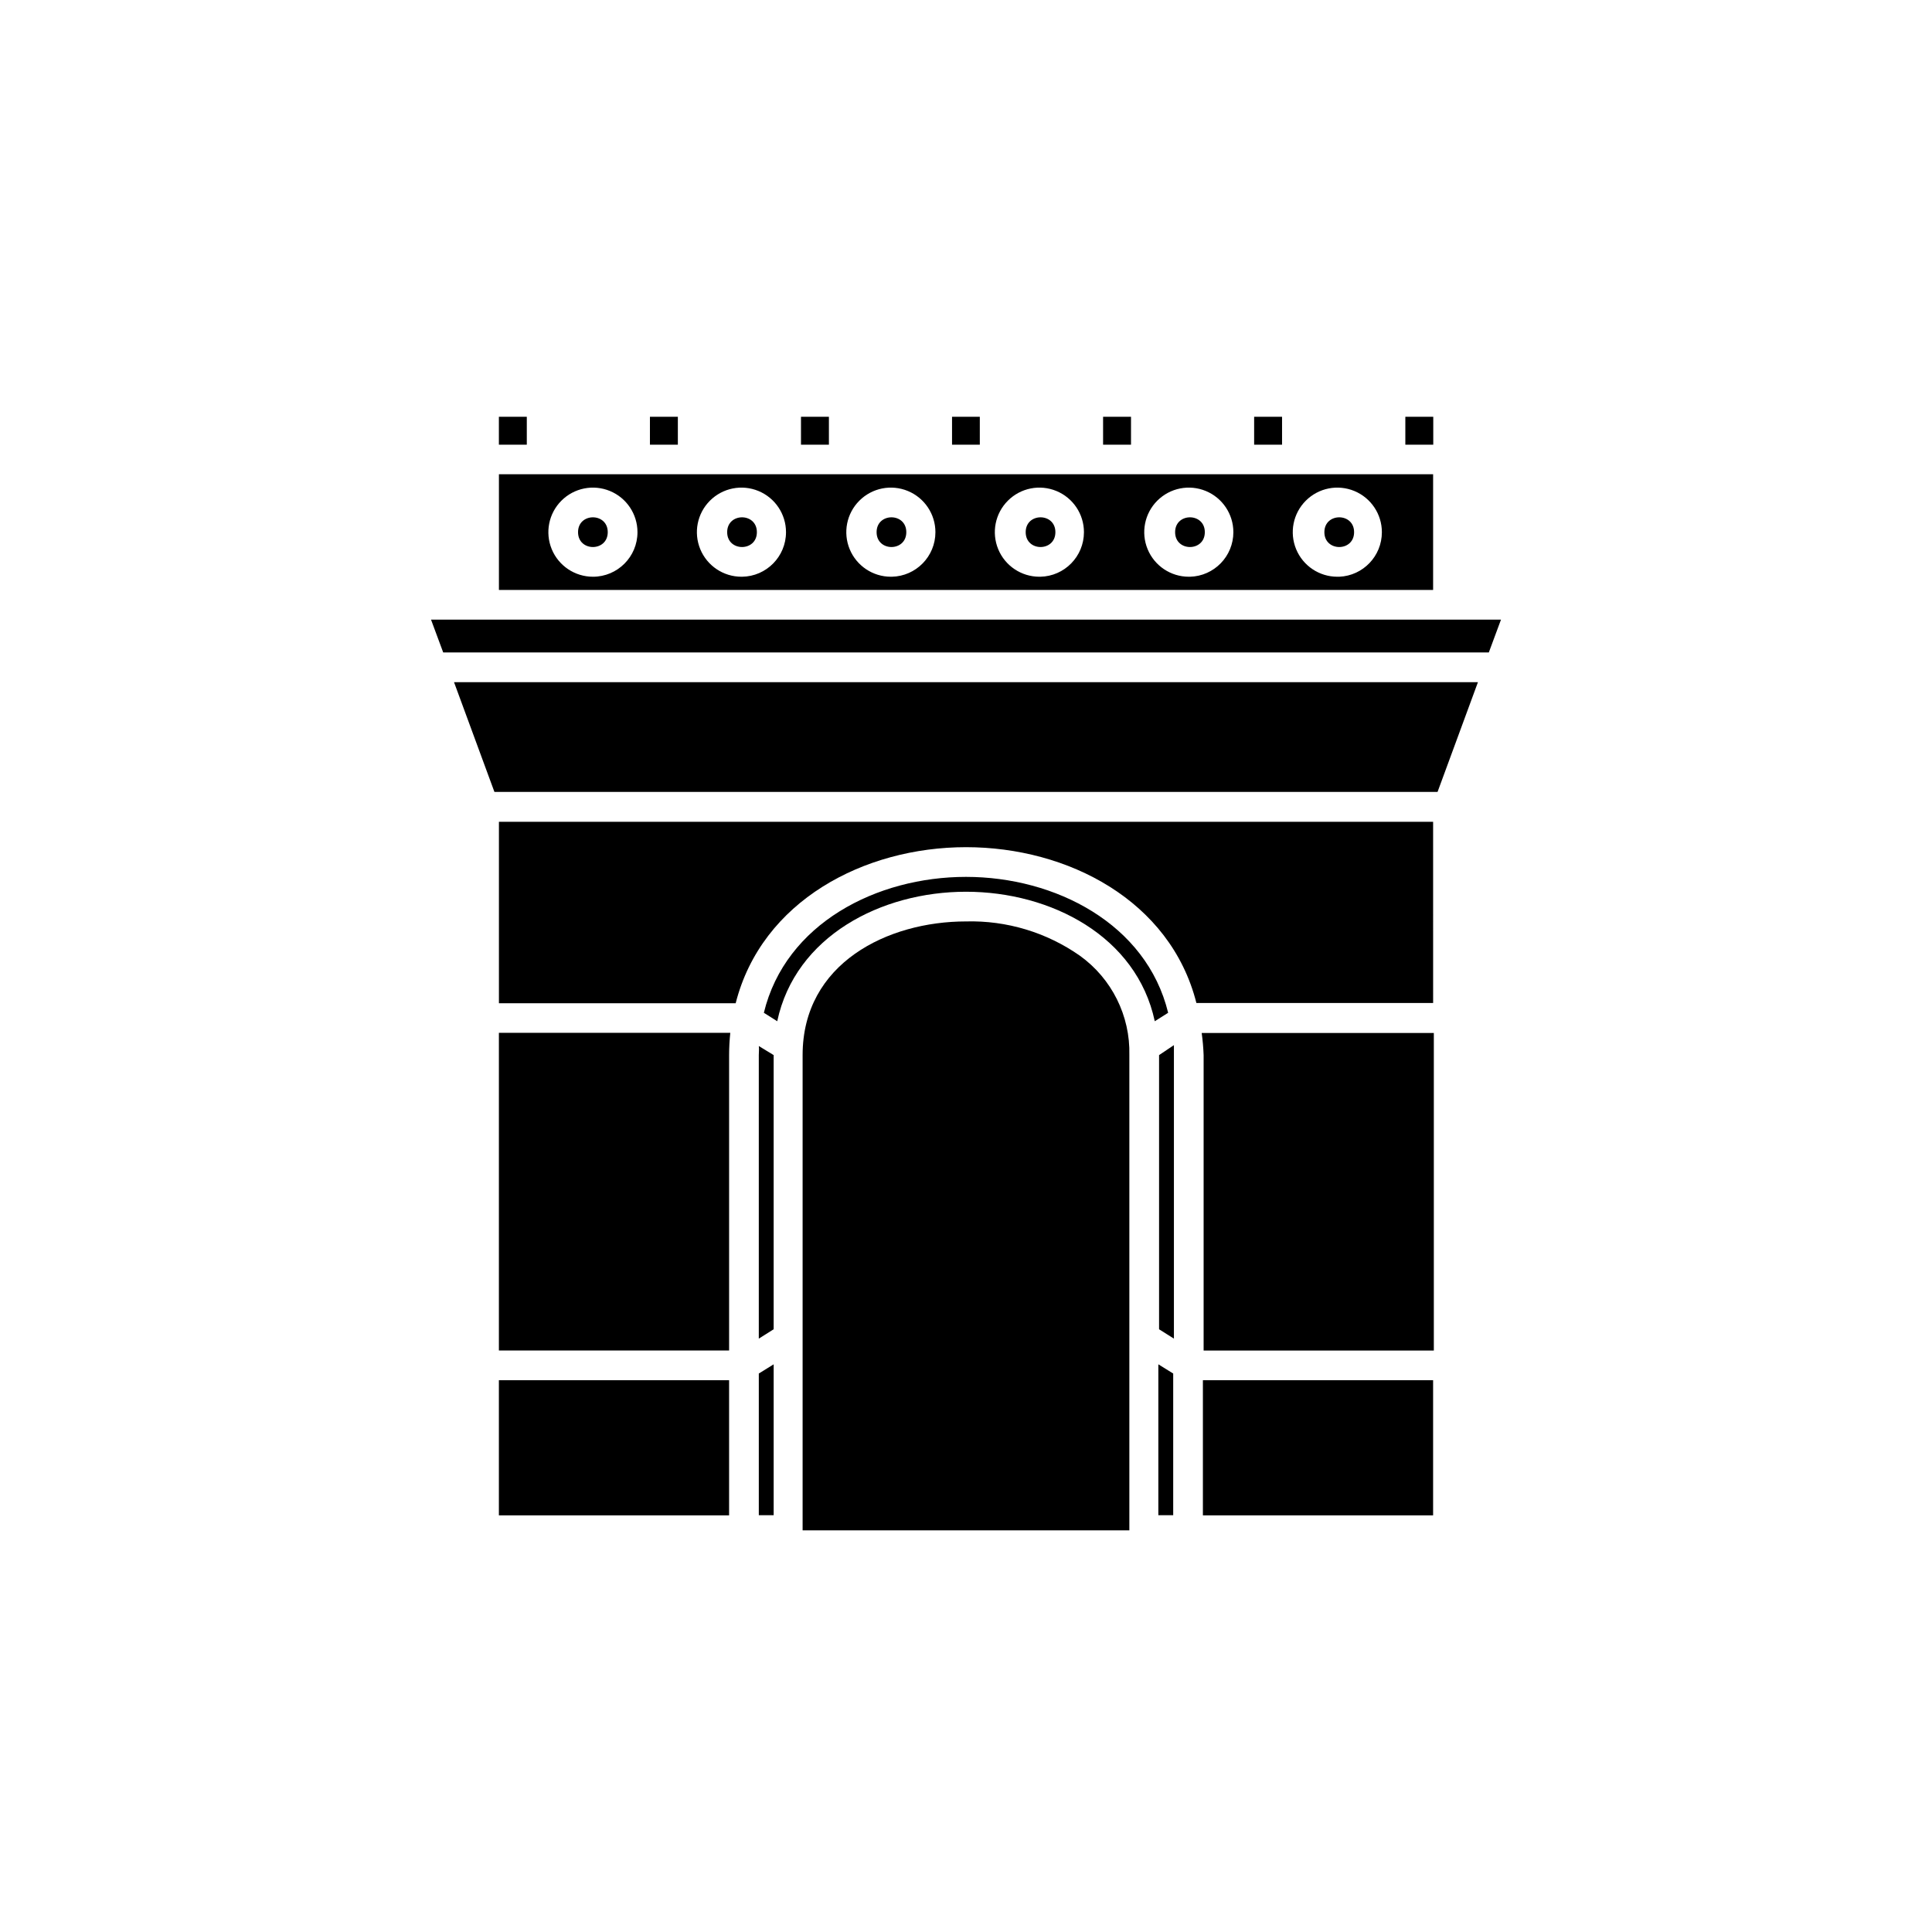 <?xml version="1.0" encoding="UTF-8"?>
<!-- Uploaded to: ICON Repo, www.iconrepo.com, Generator: ICON Repo Mixer Tools -->
<svg fill="#000000" width="800px" height="800px" version="1.1" viewBox="144 144 512 512" xmlns="http://www.w3.org/2000/svg">
 <g>
  <path d="m316.24 254.45h7.398v7.398h-7.398z"/>
  <path d="m523.79 269.68h-247.57v30.66h247.57zm-222.66 27.16c-4.773 0-9.082-2.879-10.91-7.289-1.824-4.414-0.816-9.492 2.562-12.867 3.375-3.379 8.453-4.391 12.867-2.562 4.414 1.828 7.289 6.133 7.289 10.91 0 6.523-5.285 11.809-11.809 11.809zm39.359 0c-4.773 0-9.078-2.879-10.906-7.289-1.828-4.414-0.82-9.492 2.559-12.867 3.375-3.379 8.457-4.391 12.867-2.562 4.414 1.828 7.289 6.133 7.289 10.91 0 6.461-5.191 11.723-11.648 11.809zm39.598 0c-4.777 0-9.082-2.879-10.91-7.289-1.828-4.414-0.816-9.492 2.562-12.867 3.375-3.379 8.453-4.391 12.867-2.562 4.41 1.828 7.289 6.133 7.289 10.91 0 6.43-5.144 11.68-11.57 11.809zm39.359 0c-4.773 0-9.082-2.879-10.906-7.289-1.828-4.414-0.82-9.492 2.559-12.867 3.375-3.379 8.453-4.391 12.867-2.562 4.414 1.828 7.289 6.133 7.289 10.91 0 6.43-5.141 11.68-11.57 11.809zm39.598 0c-4.777 0-9.082-2.879-10.91-7.289-1.828-4.414-0.816-9.492 2.559-12.867 3.379-3.379 8.457-4.391 12.871-2.562 4.41 1.828 7.289 6.133 7.289 10.91 0 6.402-5.098 11.637-11.492 11.809zm39.359 0c-4.777 0-9.082-2.879-10.91-7.289-1.828-4.414-0.816-9.492 2.562-12.867 3.375-3.379 8.453-4.391 12.867-2.562 4.41 1.828 7.289 6.133 7.289 10.91 0.004 6.328-4.977 11.535-11.297 11.809z"/>
  <path d="m276.21 254.45h7.398v7.398h-7.398z"/>
  <path d="m356.27 254.45h7.398v7.398h-7.398z"/>
  <path d="m436.33 254.45h7.398v7.398h-7.398z"/>
  <path d="m396.3 254.45h7.359v7.398h-7.359z"/>
  <path d="m502.85 285.03c0 5.25-7.875 5.25-7.875 0 0-5.246 7.875-5.246 7.875 0"/>
  <path d="m384.18 285.03c0 5.25-7.871 5.25-7.871 0 0-5.246 7.871-5.246 7.871 0"/>
  <path d="m344.58 285.03c0 5.25-7.871 5.25-7.871 0 0-5.246 7.871-5.246 7.871 0"/>
  <path d="m305.06 285.03c0 5.25-7.871 5.25-7.871 0 0-5.246 7.871-5.246 7.871 0"/>
  <path d="m476.36 254.45h7.398v7.398h-7.398z"/>
  <path d="m423.69 285.03c0 5.25-7.871 5.25-7.871 0 0-5.246 7.871-5.246 7.871 0"/>
  <path d="m538.55 316.91 3.227-8.699h-283.55l3.227 8.699z"/>
  <path d="m463.29 285.03c0 5.25-7.871 5.25-7.871 0 0-5.246 7.871-5.246 7.871 0"/>
  <path d="m454.91 508-3.938-2.441v39.988h3.938z"/>
  <path d="m462.78 509.77h61.008v35.816h-61.008z"/>
  <path d="m516.43 254.45h7.398v7.398h-7.398z"/>
  <path d="m443.29 423.61c0.254-10.402-4.652-20.258-13.105-26.332-8.828-6.188-19.41-9.375-30.188-9.09-20.742 0-43.297 11.059-43.297 35.426v125.95l86.59-0.004z"/>
  <path d="m462.46 417.75c0.27 1.945 0.438 3.902 0.512 5.863v78.289h61.008v-84.152z"/>
  <path d="m349.03 505.56-3.938 2.441v37.547h3.938z"/>
  <path d="m400 380.32c22.516 0 45.227 11.809 50.027 34.32l3.543-2.242c-5.75-23.617-29.957-36.016-53.57-36.016-23.617 0-47.824 12.32-53.57 36.016l3.543 2.242c4.801-22.516 27.512-34.32 50.027-34.32z"/>
  <path d="m345.09 423.61v75.141l3.938-2.481v-72.66l-3.938-2.402c0.121 0.711 0 1.539 0 2.402z"/>
  <path d="m337.22 423.61c0.004-1.973 0.109-3.941 0.316-5.902h-61.324v84.191h61.008z"/>
  <path d="m523.79 361.78h-247.57v48.098h62.738c6.891-27.16 34.086-41.367 61.051-41.367 26.961 0 54.16 14.129 61.047 41.289h62.738z"/>
  <path d="m264.32 324.78 10.707 29.086h249.94l10.703-29.086z"/>
  <path d="m455.1 498.75v-75.141-2.637l-3.934 2.637v72.66z"/>
  <path d="m276.21 509.77h61.008v35.816h-61.008z"/>
 </g>
</svg>